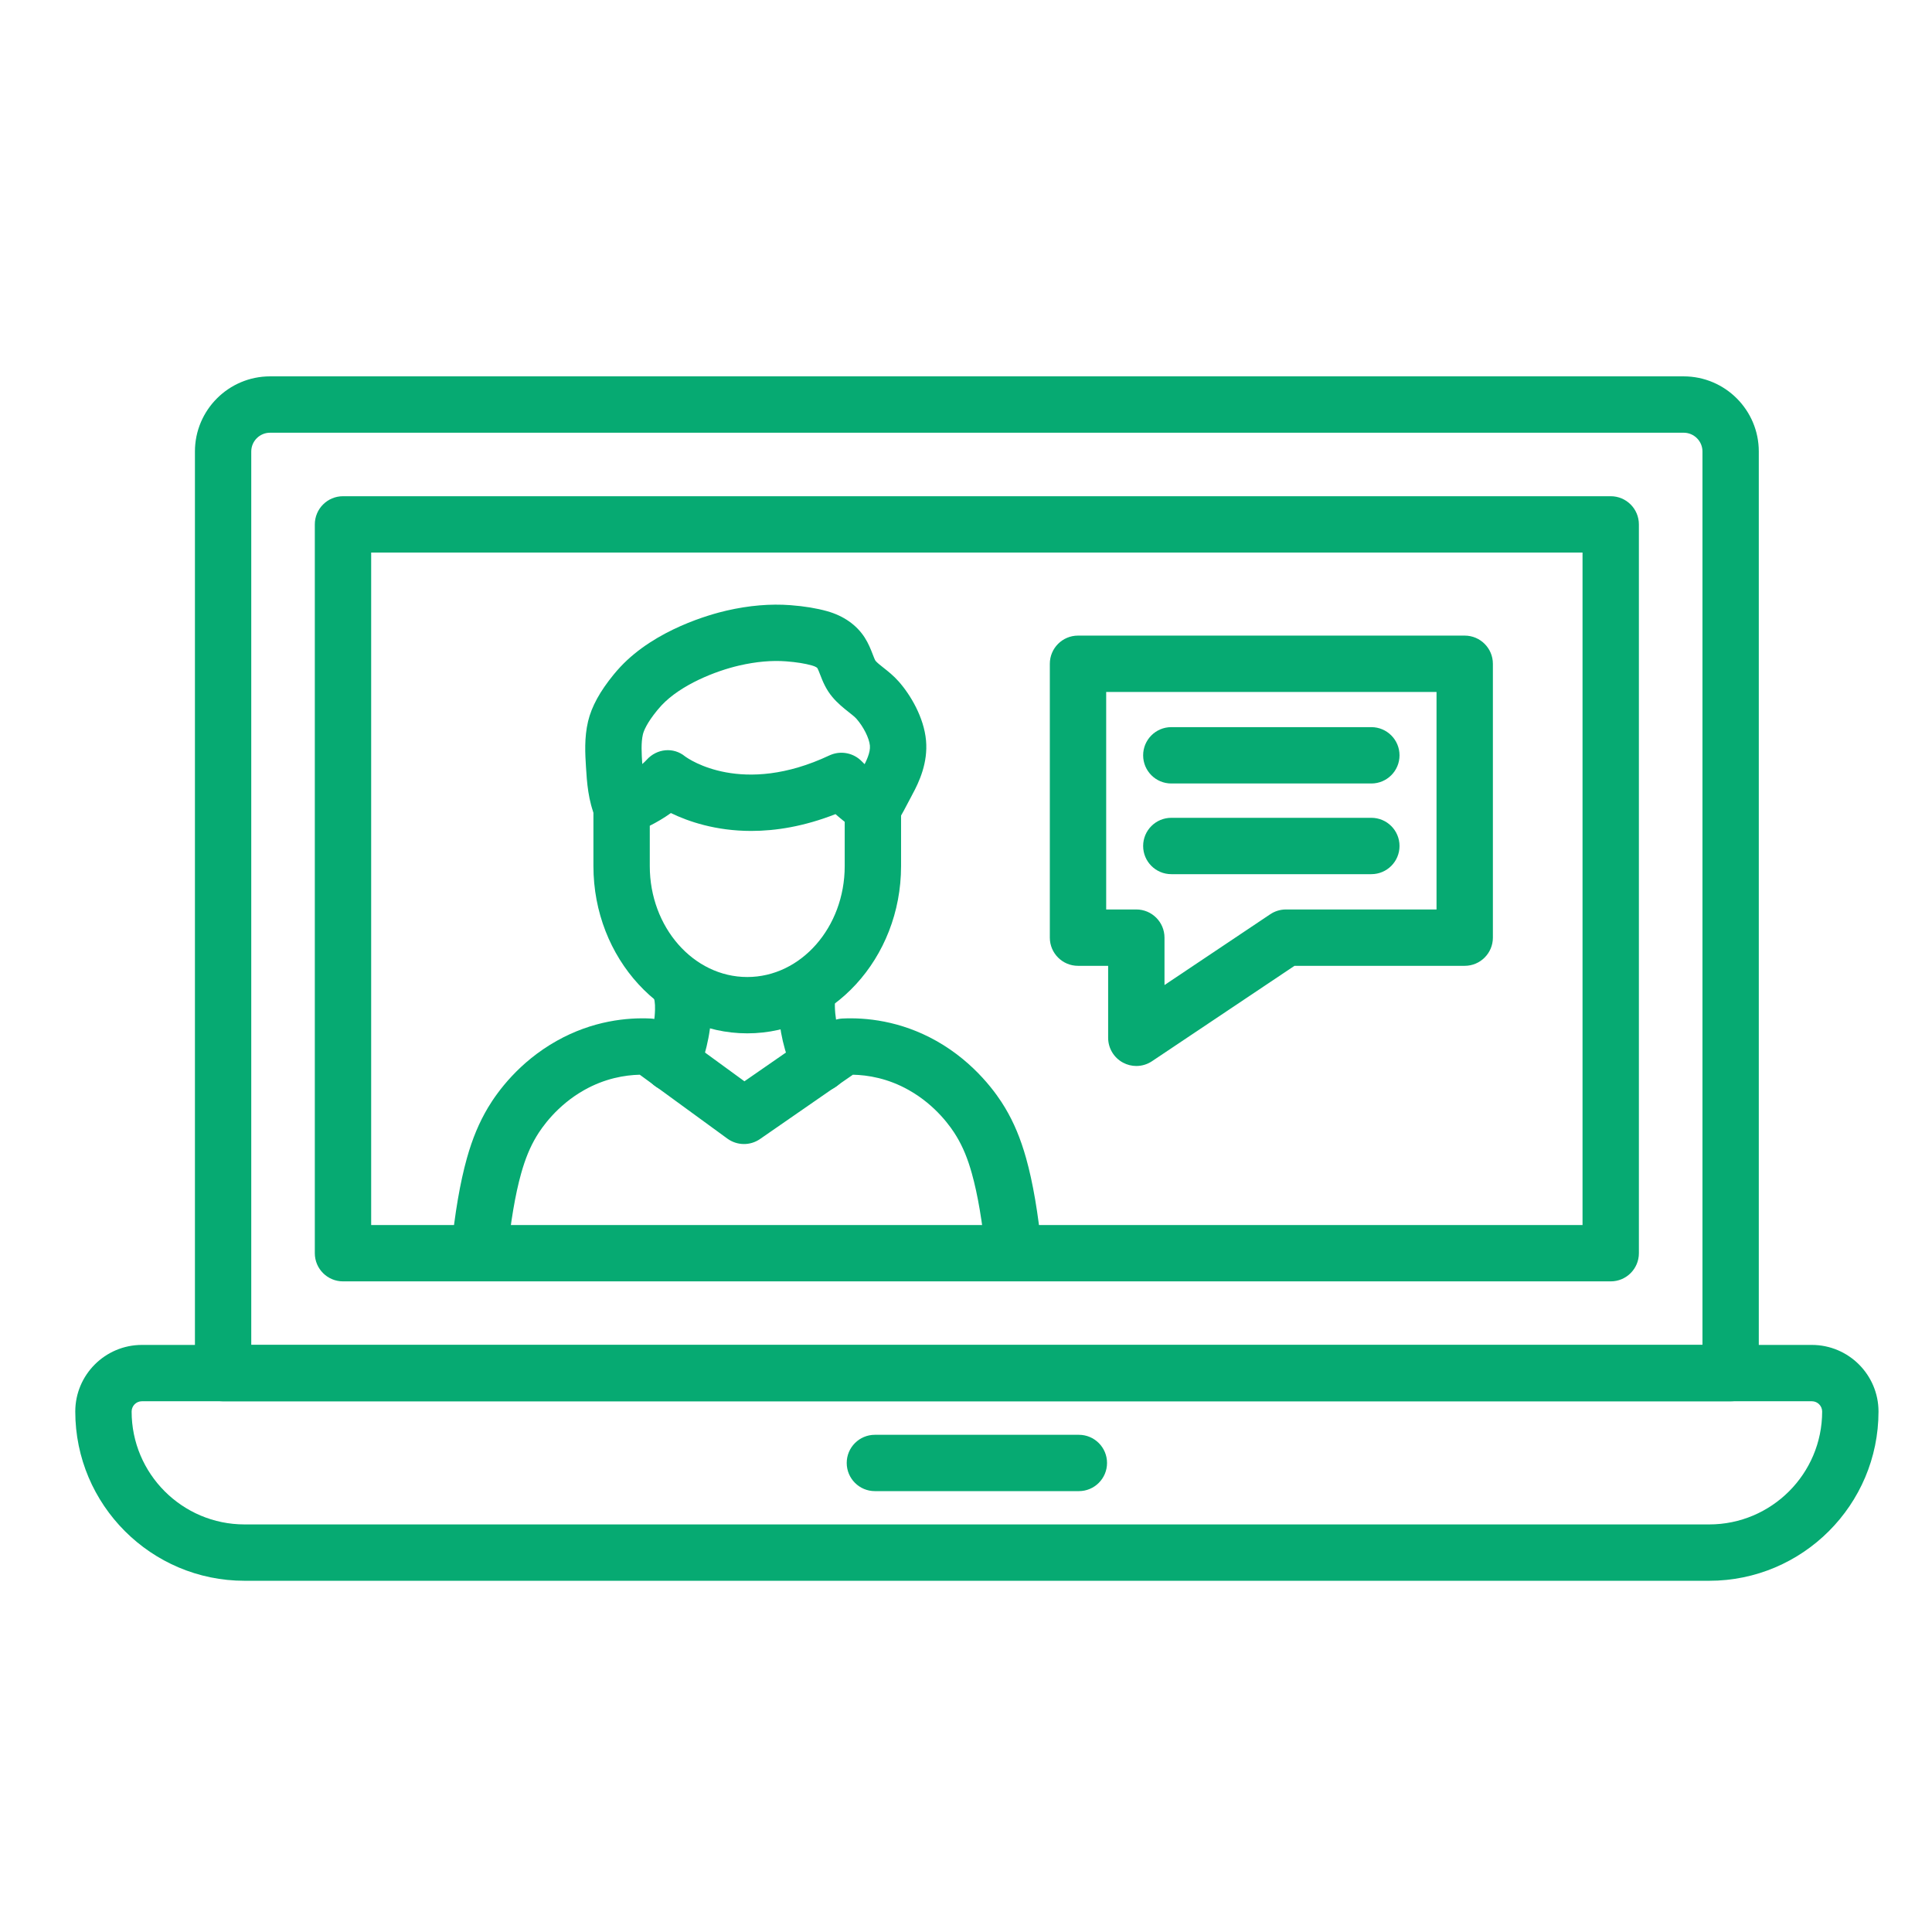 <?xml version="1.0" encoding="UTF-8"?> <svg xmlns="http://www.w3.org/2000/svg" width="77" height="77" viewBox="0 0 77 77" fill="none"><path d="M68.975 55.849H8.891C8.271 55.849 7.769 55.346 7.769 54.726V17.994C7.769 16.343 9.112 15 10.763 15H67.103C68.754 15 70.097 16.343 70.097 17.994V54.726C70.097 55.346 69.595 55.849 68.975 55.849ZM10.014 53.603H67.852V17.994C67.852 17.582 67.516 17.246 67.103 17.246H10.763C10.35 17.246 10.014 17.582 10.014 17.994V53.603Z" fill="#06AA72"></path><path d="M64.195 51.069H13.67C13.05 51.069 12.547 50.567 12.547 49.947V20.9C12.547 20.28 13.05 19.777 13.67 19.777H64.195C64.816 19.777 65.318 20.28 65.318 20.9V49.947C65.318 50.567 64.816 51.069 64.195 51.069ZM14.793 48.824H63.072V22.023H14.793V48.824Z" fill="#06AA72"></path><path d="M19.099 51.06C19.062 51.06 19.024 51.058 18.986 51.054C18.369 50.993 17.919 50.443 17.98 49.826C18.126 48.358 18.338 47.125 18.608 46.161C18.827 45.379 19.096 44.736 19.452 44.139C19.828 43.511 20.683 42.331 22.184 41.486C23.63 40.672 25.015 40.551 25.922 40.593C26.142 40.603 26.354 40.678 26.532 40.807L29.669 43.095L32.994 40.792C33.167 40.672 33.371 40.603 33.582 40.593C34.489 40.551 35.874 40.672 37.32 41.486C38.88 42.365 39.75 43.634 40.051 44.14C40.408 44.735 40.676 45.378 40.896 46.162C41.166 47.125 41.377 48.358 41.523 49.826C41.585 50.443 41.134 50.993 40.517 51.054C39.9 51.116 39.35 50.666 39.289 50.048C39.155 48.71 38.968 47.606 38.733 46.768C38.567 46.173 38.379 45.718 38.123 45.291C37.913 44.94 37.309 44.057 36.218 43.444C35.388 42.976 34.589 42.845 33.992 42.833L30.291 45.396C29.898 45.668 29.376 45.661 28.99 45.38L25.498 42.833C24.901 42.847 24.109 42.98 23.285 43.444C22.197 44.056 21.59 44.94 21.38 45.292C21.125 45.718 20.937 46.174 20.77 46.768C20.535 47.606 20.348 48.71 20.215 50.048C20.157 50.627 19.669 51.06 19.099 51.06Z" fill="#06AA72"></path><path d="M29.782 41.184C26.401 41.184 23.651 38.194 23.651 34.518V32.176C23.651 31.697 23.955 31.271 24.407 31.115C24.656 31.027 25.393 30.703 25.777 30.278C26.18 29.833 26.84 29.766 27.303 30.146C27.455 30.258 29.583 31.744 33.058 30.106C33.078 30.097 33.097 30.089 33.117 30.081C33.542 29.91 34.031 30.017 34.349 30.346C34.559 30.564 35.012 30.994 35.379 31.221C35.71 31.425 35.912 31.787 35.912 32.176V34.518C35.912 38.194 33.162 41.184 29.782 41.184ZM25.897 32.91V34.518C25.897 36.956 27.64 38.939 29.782 38.939C31.923 38.939 33.666 36.956 33.666 34.518V32.754C33.536 32.651 33.412 32.547 33.299 32.447C32.043 32.939 30.915 33.117 29.941 33.117C28.519 33.117 27.425 32.738 26.738 32.404C26.449 32.612 26.154 32.78 25.897 32.91Z" fill="#06AA72"></path><path d="M24.774 33.298C24.34 33.298 23.927 33.045 23.743 32.621C23.438 31.915 23.391 31.166 23.354 30.564C23.322 30.048 23.282 29.406 23.438 28.748C23.578 28.16 23.912 27.551 24.459 26.883C24.543 26.78 24.632 26.679 24.723 26.581C26.128 25.079 28.321 24.482 28.96 24.335C29.851 24.13 30.707 24.058 31.506 24.119C32.066 24.162 32.543 24.241 32.966 24.359C33.618 24.542 34.134 24.903 34.458 25.402C34.614 25.644 34.707 25.884 34.781 26.076C34.817 26.17 34.867 26.298 34.894 26.336C34.962 26.416 35.078 26.508 35.213 26.614C35.4 26.761 35.611 26.928 35.816 27.159C36.289 27.693 36.824 28.592 36.907 29.513C36.987 30.398 36.634 31.166 36.36 31.667C36.352 31.682 36.336 31.712 36.316 31.752C35.847 32.656 35.725 32.839 35.547 33.002C35.09 33.421 34.379 33.39 33.96 32.933C33.578 32.516 33.571 31.888 33.919 31.463C33.962 31.393 34.068 31.208 34.322 30.718C34.356 30.653 34.38 30.607 34.389 30.591C34.521 30.348 34.696 29.992 34.67 29.716C34.644 29.422 34.413 28.963 34.135 28.648C34.063 28.568 33.952 28.48 33.822 28.378C33.631 28.227 33.393 28.039 33.176 27.782C32.912 27.47 32.781 27.132 32.686 26.885C32.647 26.784 32.603 26.67 32.572 26.622C32.564 26.612 32.503 26.562 32.36 26.522C32.08 26.443 31.744 26.39 31.333 26.358C30.762 26.314 30.133 26.37 29.464 26.524C28.516 26.742 27.135 27.29 26.363 28.115C26.306 28.177 26.25 28.24 26.197 28.305C25.774 28.822 25.656 29.131 25.623 29.269C25.544 29.6 25.571 30.038 25.596 30.424C25.625 30.896 25.655 31.384 25.804 31.729C26.051 32.298 25.789 32.959 25.22 33.205C25.074 33.268 24.923 33.298 24.774 33.298ZM33.904 31.486C33.904 31.486 33.904 31.486 33.904 31.486C33.904 31.486 33.904 31.486 33.904 31.486ZM34.03 31.346C34.03 31.346 34.029 31.347 34.029 31.347C34.029 31.347 34.03 31.346 34.03 31.346Z" fill="#06AA72"></path><path d="M26.77 43.504C26.631 43.504 26.49 43.478 26.353 43.423C25.777 43.192 25.498 42.539 25.728 41.963C25.863 41.628 26.09 40.959 26.106 40.237C26.112 39.968 26.085 39.854 26.032 39.629C26.019 39.574 26.005 39.517 25.992 39.458C25.857 38.852 26.238 38.252 26.843 38.117C27.449 37.982 28.049 38.363 28.184 38.968C28.195 39.018 28.206 39.065 28.217 39.111C28.286 39.401 28.364 39.729 28.351 40.286C28.329 41.309 28.046 42.217 27.813 42.799C27.637 43.237 27.216 43.504 26.77 43.504Z" fill="#06AA72"></path><path d="M32.681 43.512C32.249 43.512 31.837 43.261 31.652 42.84C31.258 41.942 31.048 41.042 31.029 40.165C31.019 39.707 31.069 39.409 31.12 39.178C31.252 38.572 31.85 38.187 32.456 38.319C33.062 38.45 33.446 39.049 33.314 39.655C33.289 39.77 33.269 39.884 33.274 40.117C33.29 40.839 33.519 41.506 33.709 41.937C33.958 42.505 33.7 43.167 33.132 43.417C32.985 43.481 32.832 43.512 32.681 43.512Z" fill="#06AA72"></path><path d="M68.123 63.002H9.745C6.026 63.002 3 59.976 3 56.257C3 54.793 4.191 53.602 5.655 53.602H72.212C73.675 53.602 74.867 54.792 74.868 56.256C74.868 59.976 71.842 63.002 68.123 63.002ZM5.655 55.847C5.429 55.847 5.246 56.031 5.246 56.257C5.246 58.738 7.264 60.756 9.745 60.756H68.123C70.603 60.756 72.622 58.738 72.622 56.257C72.622 56.031 72.438 55.847 72.212 55.847H5.655Z" fill="#06AA72"></path><path d="M42.998 59.429H34.869C34.249 59.429 33.746 58.927 33.746 58.306C33.746 57.686 34.249 57.184 34.869 57.184H42.998C43.618 57.184 44.121 57.686 44.121 58.306C44.121 58.927 43.618 59.429 42.998 59.429Z" fill="#06AA72"></path><path d="M45.288 42.485C45.107 42.485 44.925 42.441 44.759 42.352C44.394 42.157 44.165 41.776 44.165 41.362V38.493H42.964C42.344 38.493 41.841 37.99 41.841 37.37V26.455C41.841 25.835 42.344 25.332 42.964 25.332H58.376C58.996 25.332 59.499 25.835 59.499 26.455V37.37C59.499 37.99 58.996 38.493 58.376 38.493H51.592L45.913 42.295C45.725 42.421 45.507 42.485 45.288 42.485ZM44.087 36.247H45.288C45.908 36.247 46.411 36.75 46.411 37.37V39.259L50.626 36.437C50.811 36.313 51.029 36.247 51.251 36.247H57.253V27.578H44.087V36.247Z" fill="#06AA72"></path><path d="M54.655 31.226H46.682C46.062 31.226 45.56 30.724 45.56 30.103C45.56 29.483 46.062 28.98 46.682 28.98H54.655C55.275 28.98 55.778 29.483 55.778 30.103C55.778 30.724 55.275 31.226 54.655 31.226Z" fill="#06AA72"></path><path d="M54.655 34.84H46.682C46.062 34.84 45.56 34.337 45.56 33.717C45.56 33.096 46.062 32.594 46.682 32.594H54.655C55.275 32.594 55.778 33.096 55.778 33.717C55.778 34.337 55.275 34.84 54.655 34.84Z" fill="#06AA72"></path></svg> 